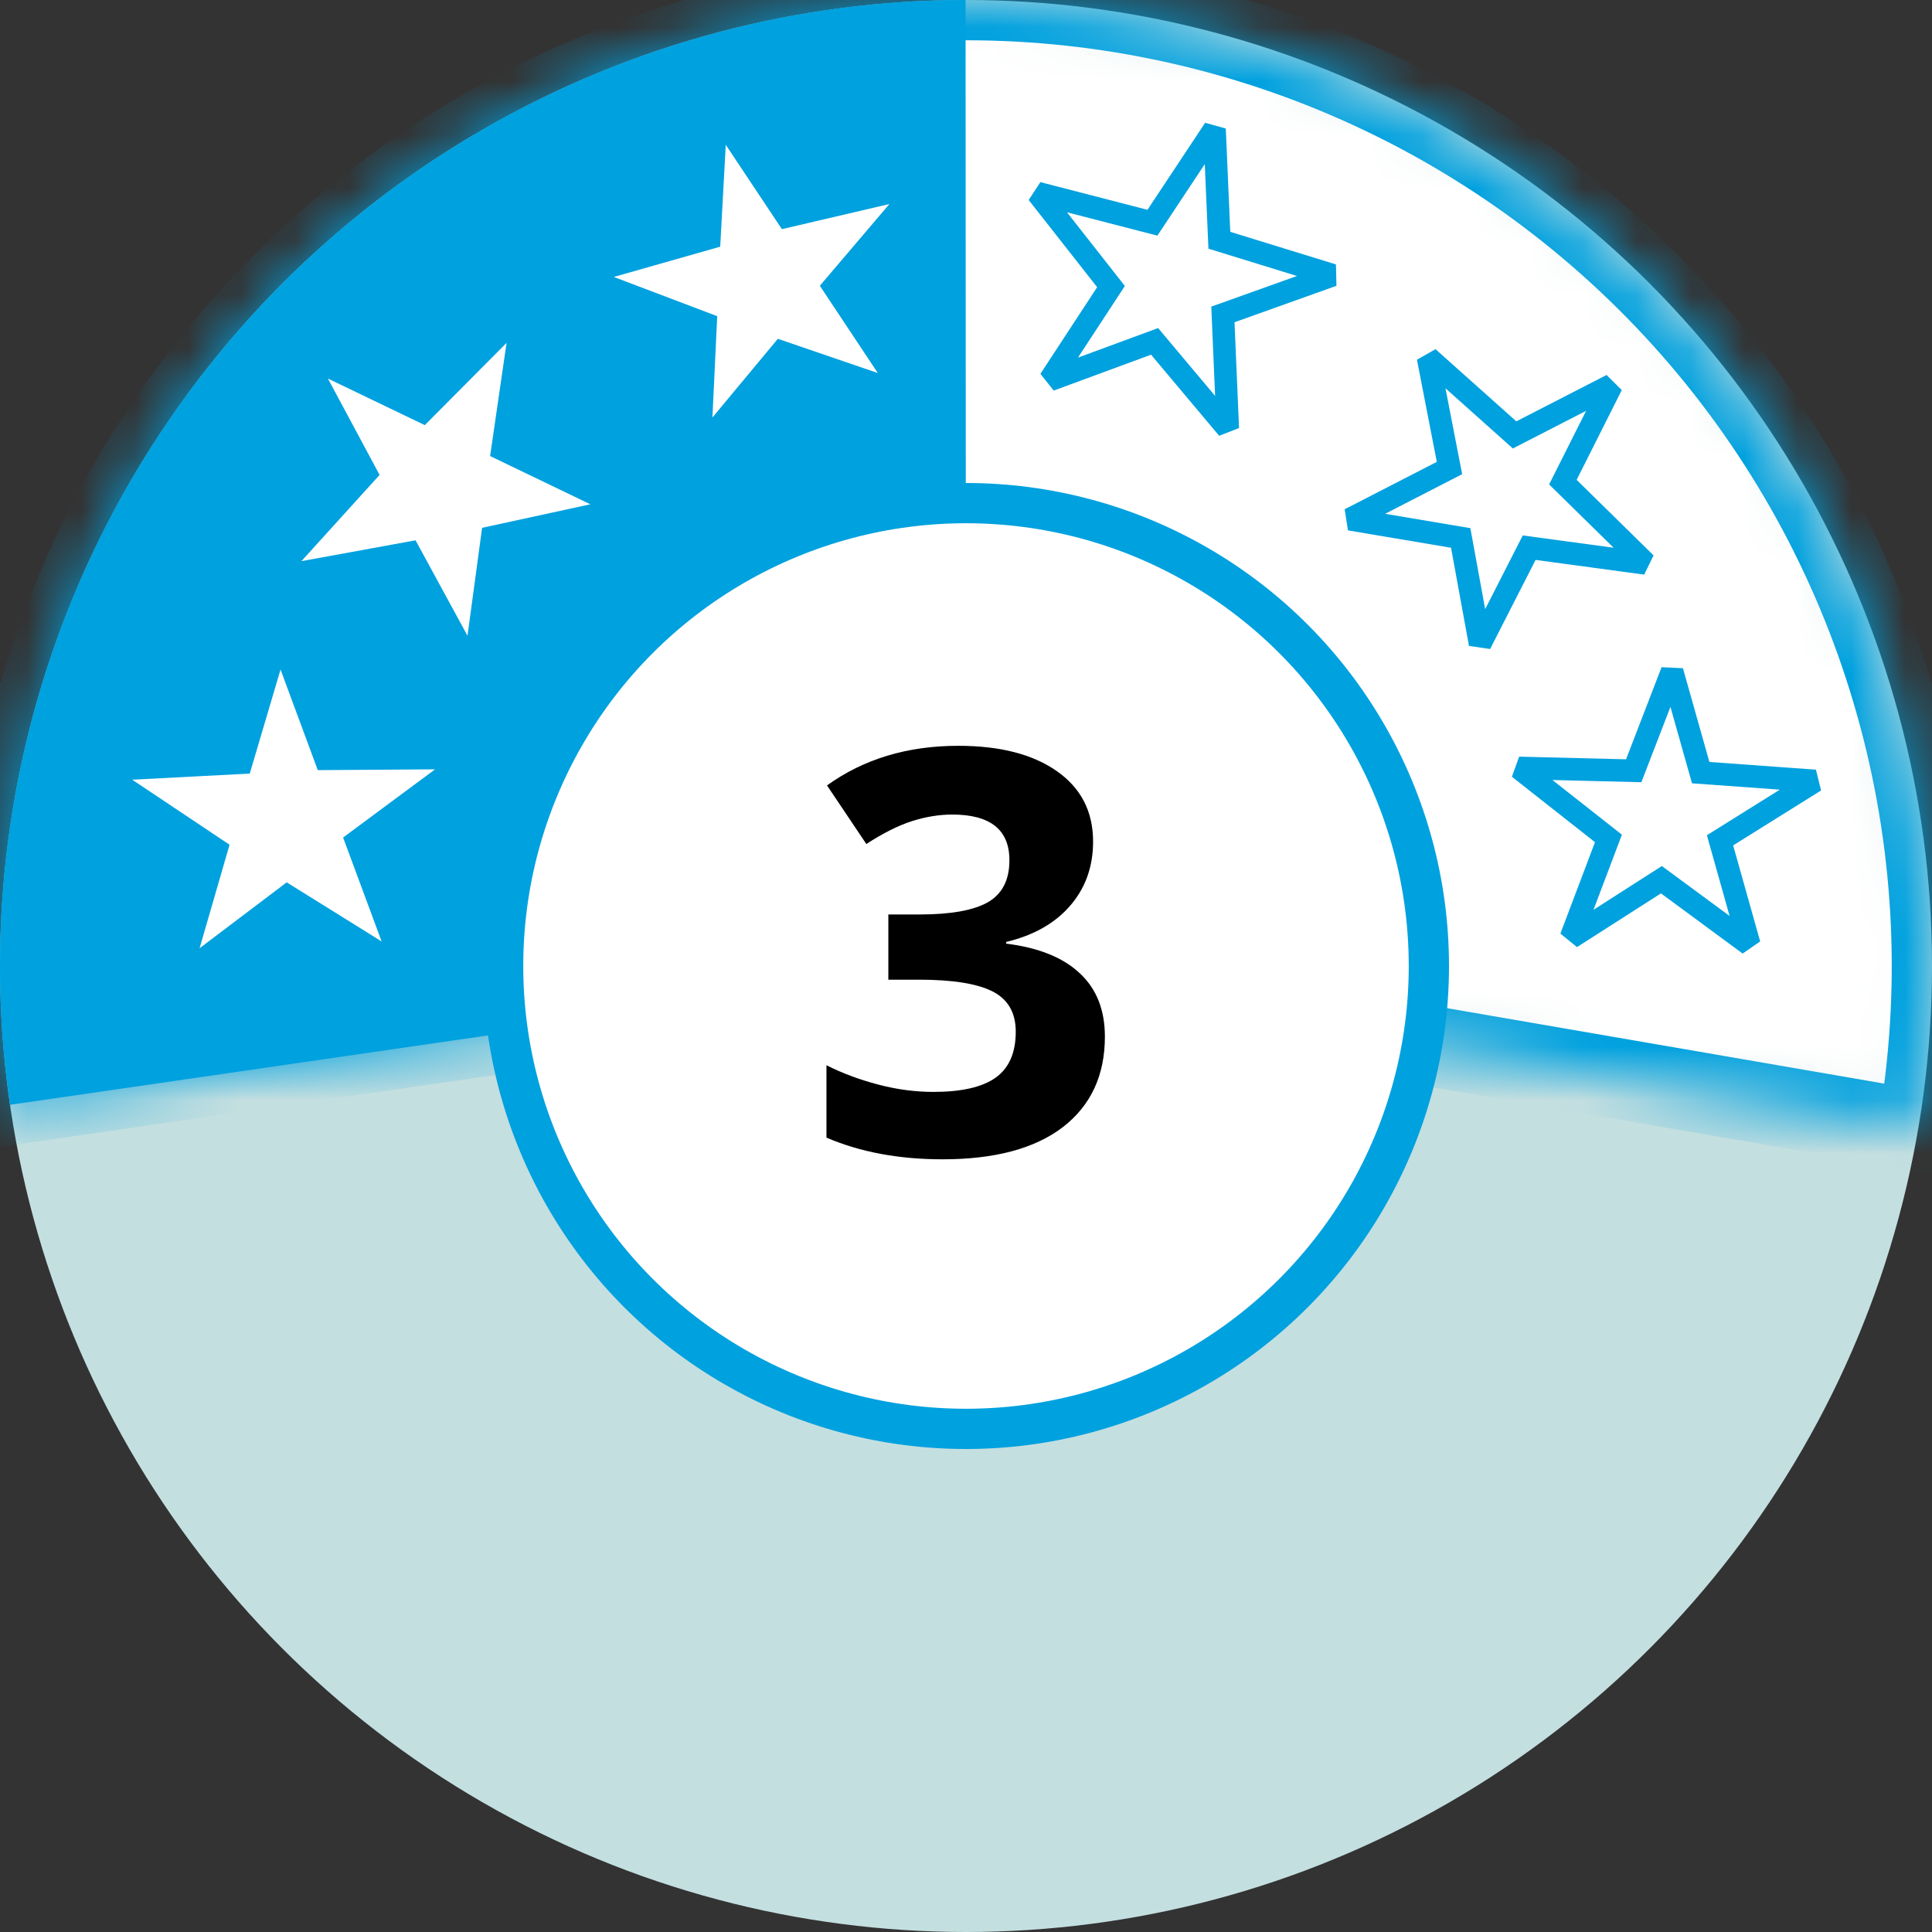 <svg width="36" height="36" viewBox="0 0 36 36" fill="none" xmlns="http://www.w3.org/2000/svg">
<rect x="0" y="0" width="36" height="36" fill="#333333" stroke="none"/>
<circle r="18" transform="matrix(-1 0 0 1 18 18)" fill="#C4DFE0"/>
<mask id="path-2-inside-1_3076_1241" fill="white">
<path d="M0.187 20.586C-0.187 18.01 0.002 15.384 0.741 12.889C1.48 10.393 2.751 8.088 4.467 6.131C6.184 4.174 8.304 2.613 10.681 1.555C13.059 0.497 15.638 -0.033 18.24 0.002C20.843 0.036 23.407 0.635 25.755 1.756C28.104 2.878 30.181 4.495 31.845 6.497C33.508 8.499 34.717 10.837 35.389 13.351C36.062 15.866 36.18 18.496 35.738 21.061L18 18L0.187 20.586Z"/>
</mask>
<path d="M0.187 20.586C-0.187 18.01 0.002 15.384 0.741 12.889C1.48 10.393 2.751 8.088 4.467 6.131C6.184 4.174 8.304 2.613 10.681 1.555C13.059 0.497 15.638 -0.033 18.24 0.002C20.843 0.036 23.407 0.635 25.755 1.756C28.104 2.878 30.181 4.495 31.845 6.497C33.508 8.499 34.717 10.837 35.389 13.351C36.062 15.866 36.18 18.496 35.738 21.061L18 18L0.187 20.586Z" fill="white" stroke="#00A1DF" stroke-width="1.5" mask="url(#path-2-inside-1_3076_1241)"/>
<path d="M0.187 20.586C-0.184 18.031 -0.001 15.426 0.723 12.948C1.448 10.47 2.697 8.177 4.386 6.225C6.075 4.272 8.164 2.706 10.511 1.632C12.859 0.558 15.41 0.001 17.992 1.87968e-06L18 18L0.187 20.586Z" fill="#00A1DF"/>
<circle cx="18" cy="18" r="8.625" fill="white" stroke="#00A1DF" stroke-width="0.75"/>
<path fill-rule="evenodd" clip-rule="evenodd" d="M30.442 14.362L28.302 14.309L29.971 15.623L29.272 17.471L30.958 16.392L32.596 17.599L32.05 15.658L33.822 14.551L31.69 14.397L31.157 12.508L30.442 14.362Z" fill="white" stroke="#00A1DF" stroke-width="0.42" stroke-miterlimit="2.613"/>
<path fill-rule="evenodd" clip-rule="evenodd" d="M29.122 8.984L30.665 10.499L28.494 10.205L27.579 11.998L27.218 10.024L25.152 9.676L27.009 8.721L26.609 6.663L28.222 8.104L30.032 7.174L29.122 8.984Z" fill="white" stroke="#00A1DF" stroke-width="0.42" stroke-miterlimit="2.5"/>
<path fill-rule="evenodd" clip-rule="evenodd" d="M21.474 4.15L19.333 3.597L20.702 5.34L19.562 7.081L21.514 6.361L22.878 7.985L22.787 5.859L24.832 5.128L22.721 4.477L22.631 2.404L21.474 4.15Z" fill="white" stroke="#00A1DF" stroke-width="0.42" stroke-miterlimit="2.5"/>
<path fill-rule="evenodd" clip-rule="evenodd" d="M13.353 4.543L11.215 5.151L13.292 5.939L13.195 7.985L14.517 6.395L16.529 7.084L15.364 5.33L16.764 3.685L14.601 4.191L13.465 2.484L13.353 4.543Z" fill="white" stroke="#00A1DF" stroke-width="0.14" stroke-miterlimit="2.5"/>
<path fill-rule="evenodd" clip-rule="evenodd" d="M6.988 8.839L5.426 10.562L7.706 10.146L8.752 12.068L9.046 9.893L11.214 9.422L9.209 8.457L9.539 6.189L7.901 7.837L5.947 6.898L6.988 8.839Z" fill="white" stroke="#00A1DF" stroke-width="0.14" stroke-miterlimit="2.5"/>
<path fill-rule="evenodd" clip-rule="evenodd" d="M4.601 14.347L2.25 14.47L4.196 15.77L3.593 17.852L5.346 16.526L7.248 17.71L6.477 15.631L8.321 14.264L5.97 14.28L5.22 12.254L4.601 14.347Z" fill="white" stroke="#00A1DF" stroke-width="0.14" stroke-miterlimit="2.5"/>
<path d="M20.368 15.681C20.368 16.149 20.226 16.547 19.942 16.875C19.659 17.204 19.261 17.429 18.748 17.552V17.583C19.353 17.658 19.811 17.843 20.122 18.137C20.433 18.427 20.588 18.82 20.588 19.316C20.588 20.037 20.327 20.599 19.804 21.003C19.281 21.403 18.534 21.602 17.564 21.602C16.75 21.602 16.029 21.468 15.4 21.198V19.849C15.69 19.996 16.01 20.116 16.359 20.208C16.707 20.3 17.052 20.346 17.394 20.346C17.917 20.346 18.303 20.258 18.553 20.08C18.802 19.902 18.927 19.617 18.927 19.224C18.927 18.872 18.784 18.622 18.497 18.475C18.209 18.328 17.752 18.255 17.123 18.255H16.553V17.04H17.133C17.714 17.04 18.138 16.964 18.404 16.814C18.674 16.66 18.809 16.399 18.809 16.029C18.809 15.462 18.454 15.178 17.743 15.178C17.497 15.178 17.246 15.22 16.989 15.302C16.736 15.383 16.454 15.525 16.143 15.727L15.41 14.635C16.094 14.143 16.909 13.897 17.856 13.897C18.632 13.897 19.243 14.054 19.691 14.368C20.142 14.683 20.368 15.12 20.368 15.681Z" fill="black"/>
</svg>
